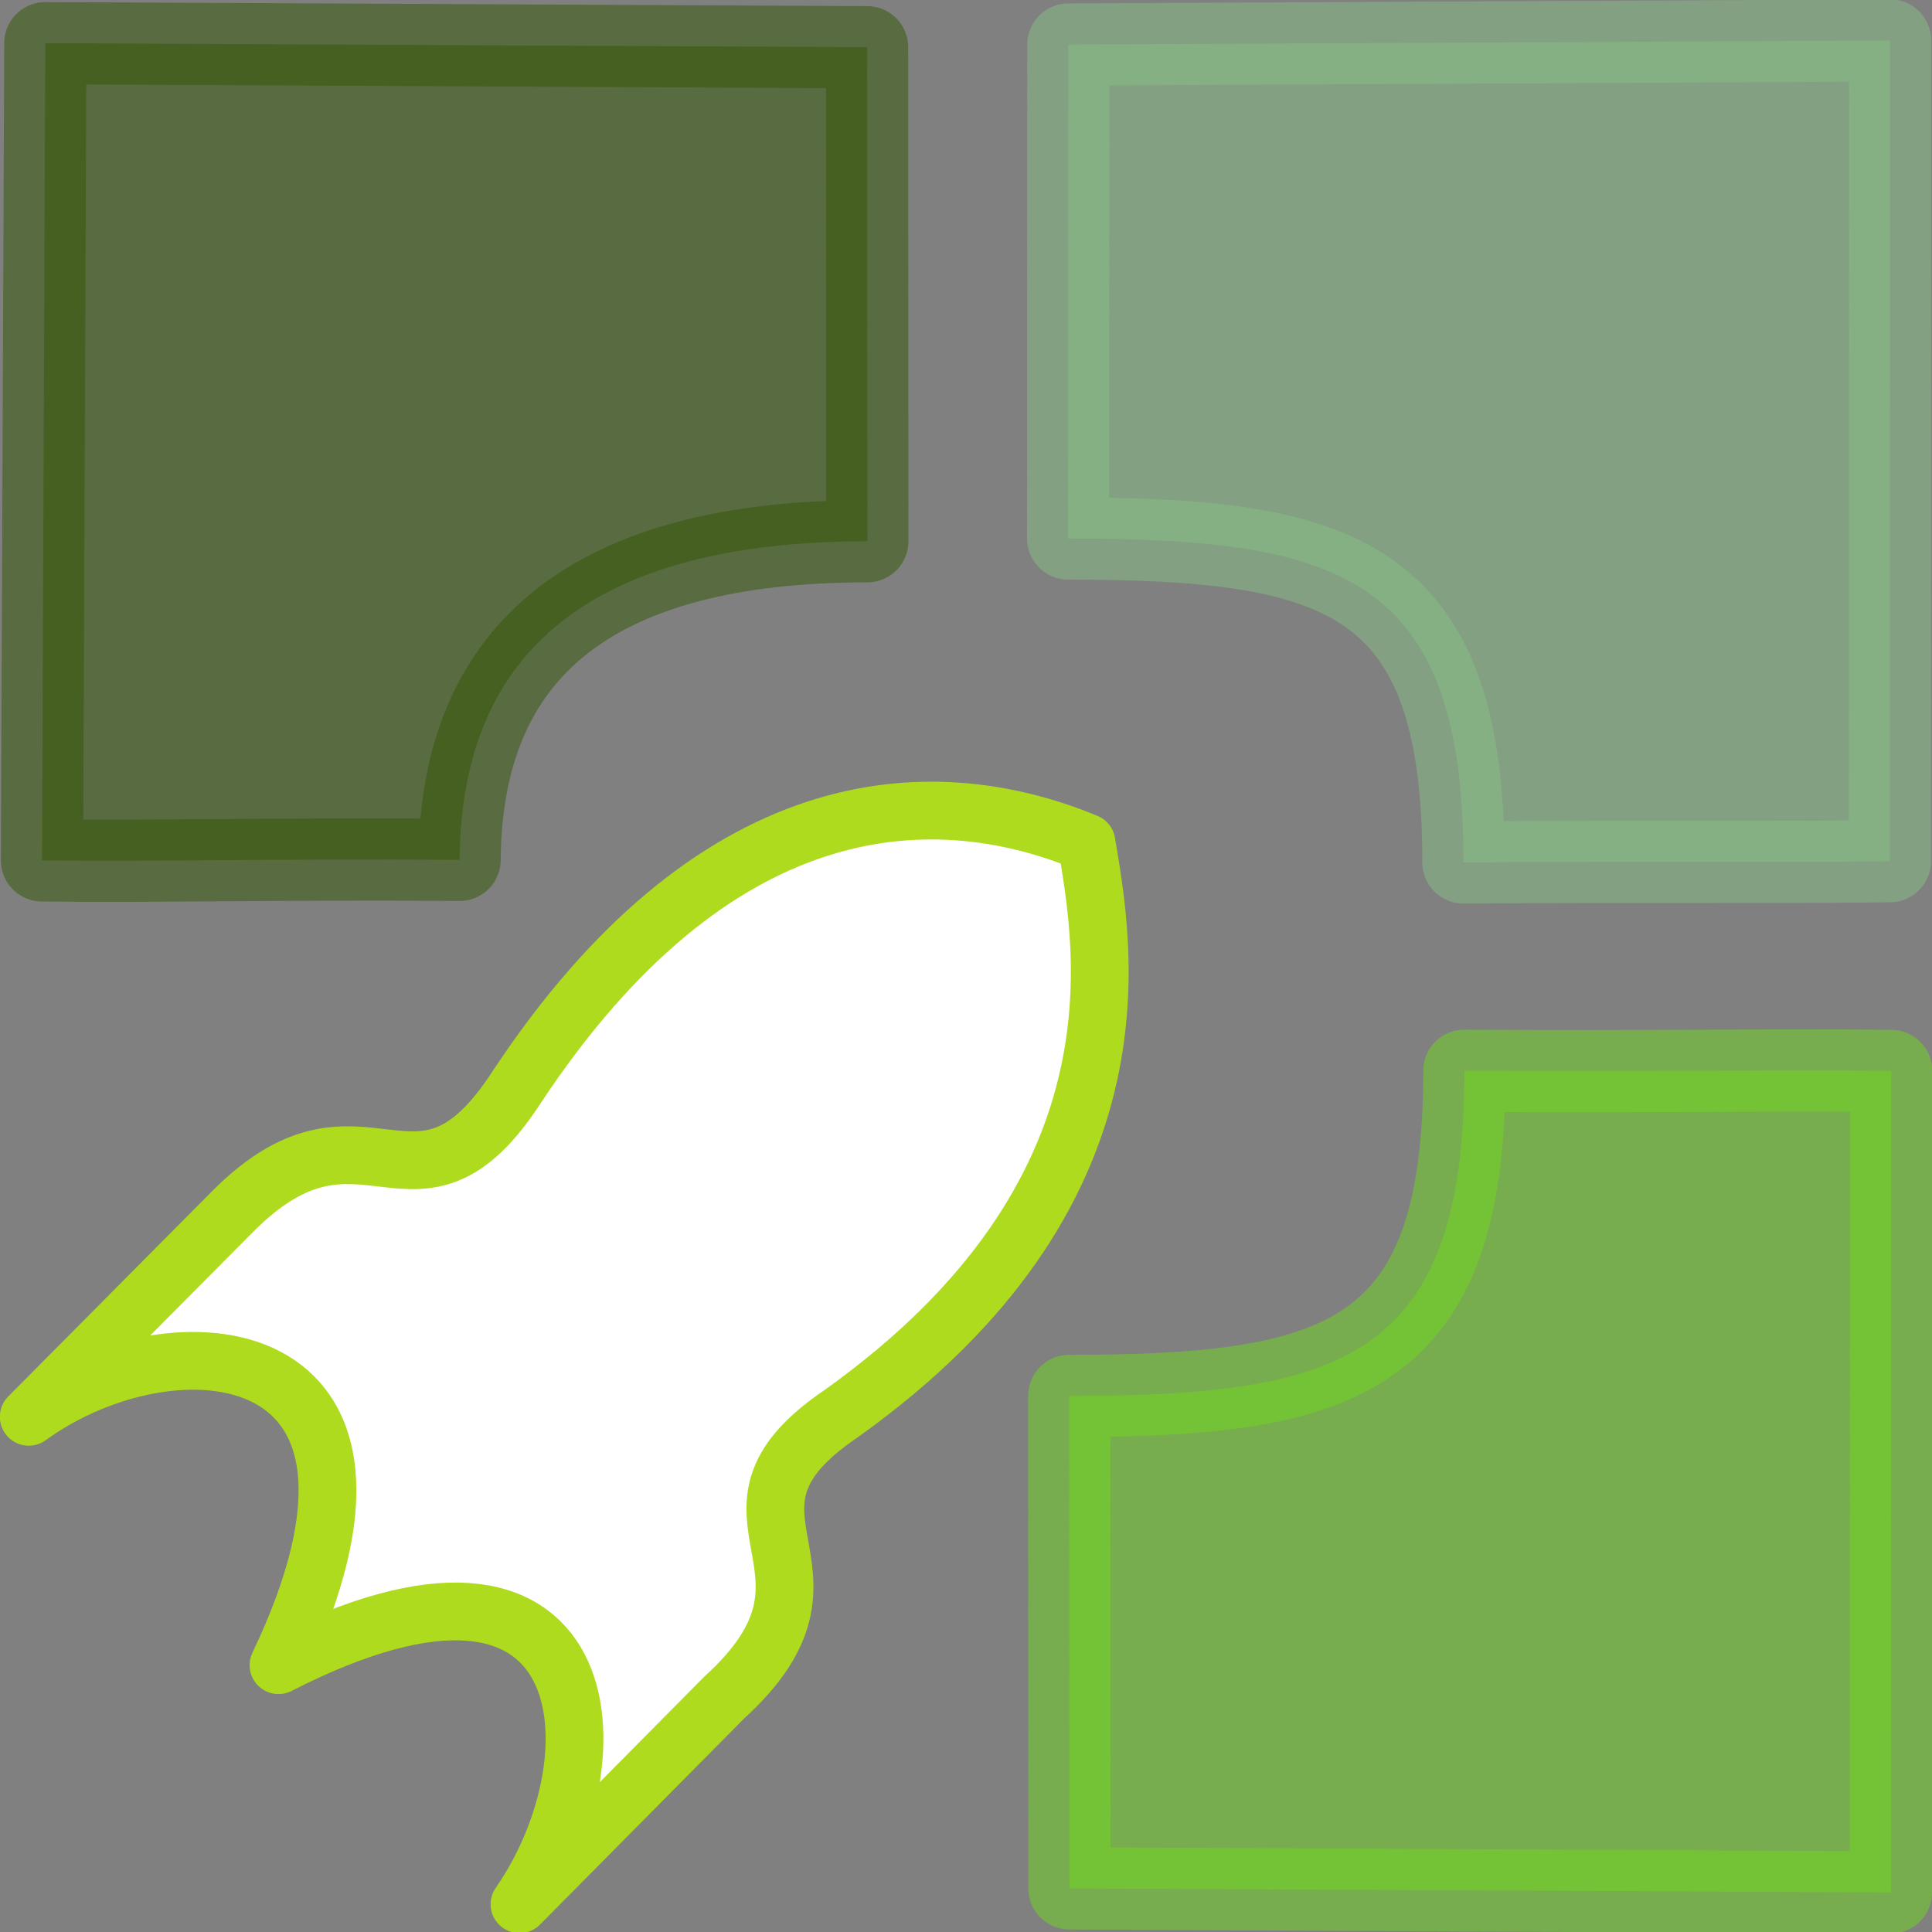 <?xml version="1.0" encoding="UTF-8" standalone="no"?>
<!-- Created with Inkscape (http://www.inkscape.org/) -->
<svg
   xmlns:dc="http://purl.org/dc/elements/1.1/"
   xmlns:cc="http://web.resource.org/cc/"
   xmlns:rdf="http://www.w3.org/1999/02/22-rdf-syntax-ns#"
   xmlns:svg="http://www.w3.org/2000/svg"
   xmlns="http://www.w3.org/2000/svg"
   xmlns:sodipodi="http://sodipodi.sourceforge.net/DTD/sodipodi-0.dtd"
   xmlns:inkscape="http://www.inkscape.org/namespaces/inkscape"
   width="250"
   height="250"
   id="svg2"
   sodipodi:version="0.32"
   inkscape:version="0.45.1"
   version="1.0"
   sodipodi:docbase="/home/sascha"
   sodipodi:docname="Logo4.svg"
   inkscape:output_extension="org.inkscape.output.svg.inkscape"
   inkscape:export-filename="/home/sascha/Logo192.png"
   inkscape:export-xdpi="23.040001"
   inkscape:export-ydpi="23.040001">
  <rect width="100%" height="100%" fill="#808080" stroke="none"/>
  <defs
     id="defs4" />
  <sodipodi:namedview
     id="base"
     pagecolor="#ffffff"
     bordercolor="#666666"
     borderopacity="1.0"
     inkscape:pageopacity="0.0"
     inkscape:pageshadow="2"
     inkscape:zoom="1"
     inkscape:cx="-6.0635022"
     inkscape:cy="70.150207"
     inkscape:document-units="px"
     inkscape:current-layer="layer1"
     width="250px"
     height="250px"
     inkscape:showpageshadow="false"
     showborder="false"
     showguides="true"
     inkscape:guide-bbox="true"
     showgrid="false"
     inkscape:window-width="1280"
     inkscape:window-height="750"
     inkscape:window-x="0"
     inkscape:window-y="24" />
  <g
     inkscape:label="Ebene 1"
     inkscape:groupmode="layer"
     id="layer1">
    <g
       id="g2181"
       inkscape:label="Ebene 1"
       transform="matrix(-1.3,0,0,-1.3,249.975,249.899)">
      <path
         sodipodi:nodetypes="cccccc"
         id="path2166"
         d="M 4.07,3.859 L 85.84,4.265 L 85.86,53.281 C 58.766,53.292 46.496,56.907 46.528,85.651 C 28.231,85.519 15.331,85.777 4.042,85.631 L 4.07,3.859 z "
         style="opacity:0.5;fill:#70db1f;fill-opacity:1;fill-rule:evenodd;stroke:#70db1f;stroke-width:8.182;stroke-linecap:butt;stroke-linejoin:round;stroke-miterlimit:4;stroke-dasharray:none;stroke-opacity:1" />
      <path
         sodipodi:nodetypes="cccccc"
         id="path3157"
         d="M 4.151,188.203 L 85.949,187.799 L 85.969,138.626 C 58.865,138.615 46.592,135.014 46.623,106.385 C 28.321,106.517 15.464,106.361 4.17,106.507 L 4.151,188.203 z "
         style="opacity:0.5;fill:#86c185;fill-opacity:1;fill-rule:evenodd;stroke:#86c185;stroke-width:8.182;stroke-linecap:butt;stroke-linejoin:round;stroke-miterlimit:4;stroke-dasharray:none;stroke-opacity:1" />
      <path
         sodipodi:nodetypes="cccccc"
         id="path3159"
         d="M 187.775,187.932 L 105.977,187.528 L 105.957,138.355 C 133.06,138.344 146.394,127.672 146.54,106.644 C 164.842,106.777 176.815,106.443 188.109,106.589 L 187.775,187.932 z "
         style="opacity:0.5;fill:#335601;fill-opacity:1;fill-rule:evenodd;stroke:#335601;stroke-width:8.182;stroke-linecap:butt;stroke-linejoin:round;stroke-miterlimit:4;stroke-dasharray:none;stroke-opacity:1" />
    </g>
    <path
       style="fill:#ffffff;fill-opacity:1;fill-rule:evenodd;stroke:#afdb1f;stroke-width:7.475;stroke-linecap:butt;stroke-linejoin:round;stroke-miterlimit:4;stroke-dasharray:none;stroke-opacity:1"
       d="M 140.592,109.032 C 142.875,122.688 148.877,154.422 108.787,182.966 C 89.345,196.175 112.198,202.863 93.716,219.662 L 67.223,246.408 C 80.447,227.395 78.01,193.995 36.039,215.474 C 56.503,172.596 22.466,169.73 3.719,183.335 L 29.999,156.875 C 47.042,139.629 53.755,160.871 66.867,140.66 C 92.057,102.581 119.882,100.466 140.592,109.032 z "
       id="path3163"
       sodipodi:nodetypes="ccccccccc" />
  </g>
</svg>
